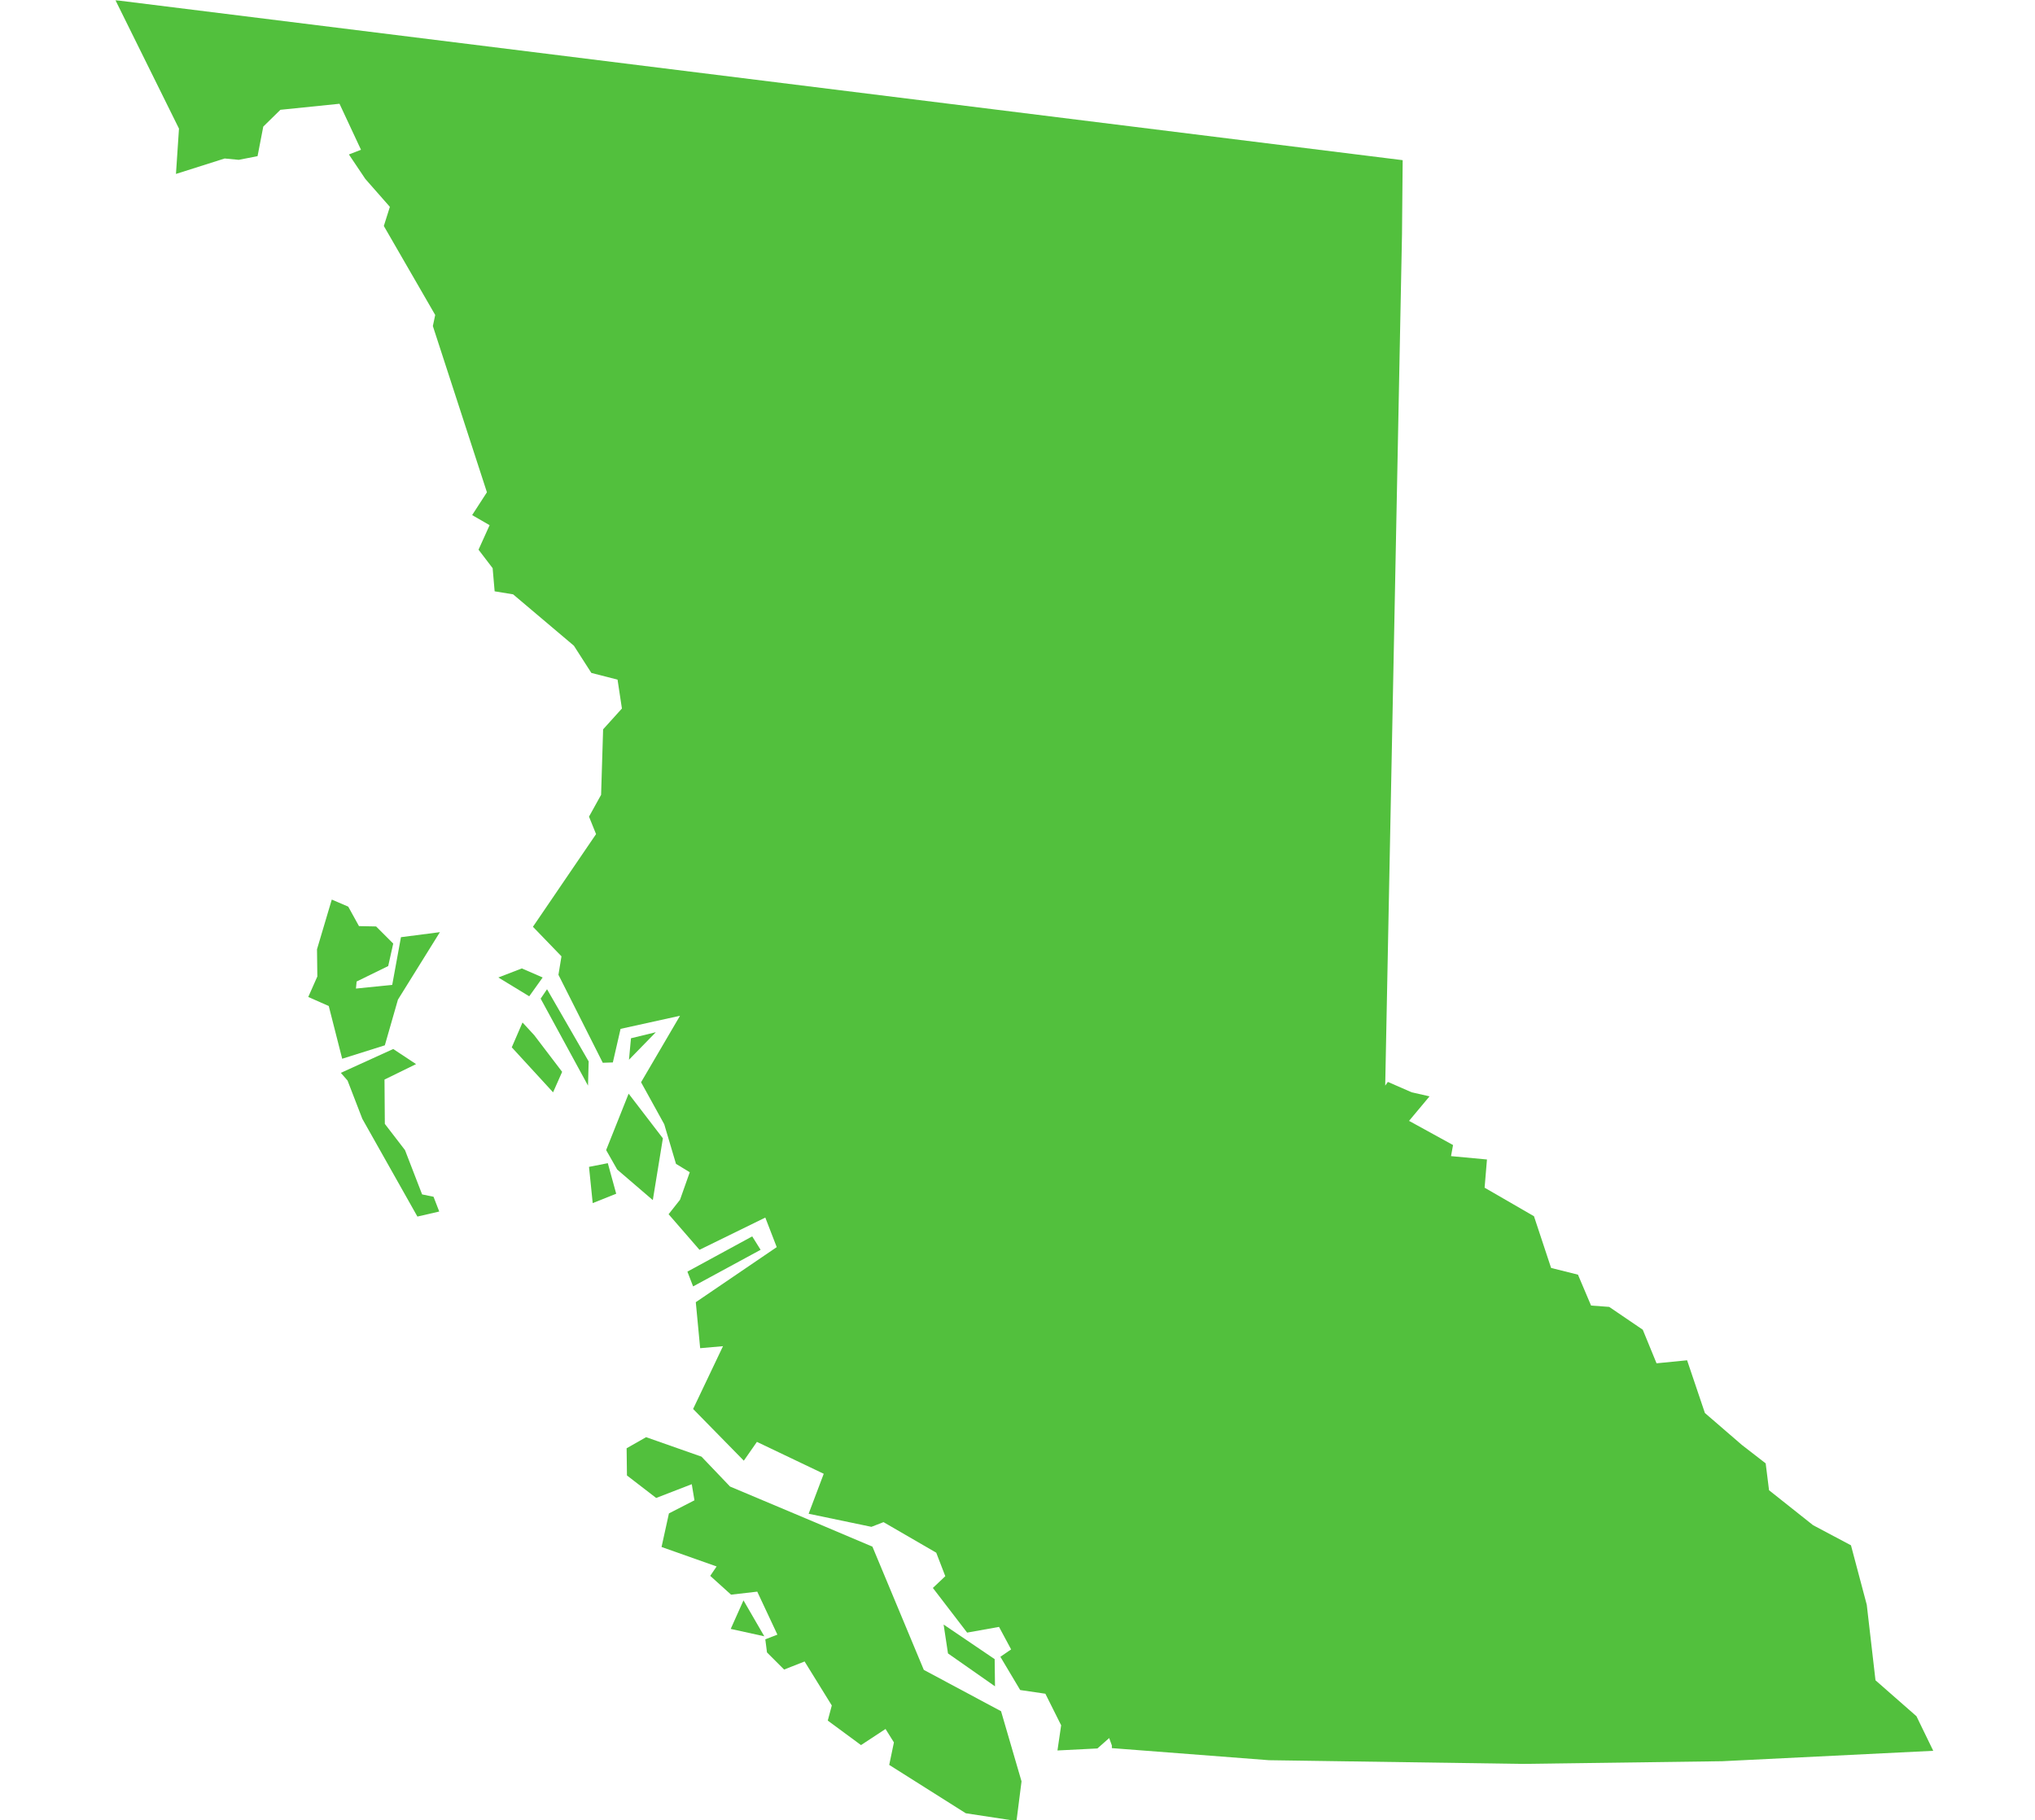 <svg xmlns="http://www.w3.org/2000/svg" xmlns:xlink="http://www.w3.org/1999/xlink" id="Layer_1" x="0px" y="0px" viewBox="0 0 606 542" style="enable-background:new 0 0 606 542;" xml:space="preserve"><style type="text/css">	.st0{fill:#52C03D;}</style><g>	<polygon class="st0" points="162.9,294.6 161,297.4 175.1,323.3 175.3,316.1  "></polygon>	<polygon class="st0" points="118.5,297.7 131,277.6 119.4,279.1 116.8,293.3 106,294.4 106.2,292.3 115.6,287.7 117.1,281   112,275.9 106.9,275.8 103.7,270 98.8,267.9 94.4,282.7 94.5,290.8 91.8,296.9 97.9,299.6 101.9,315.3 114.6,311.3  "></polygon>	<polygon class="st0" points="161.6,291.1 155.4,288.4 148.4,291.1 157.6,296.7  "></polygon>	<polygon class="st0" points="175.4,347.5 176.5,358.3 183.5,355.5 181,346.4  "></polygon>	<polygon class="st0" points="125.7,355.7 120.6,342.5 114.6,334.7 114.5,321.5 123.9,316.9 117.1,312.4 101.5,319.5 103.5,321.8   107.9,333.2 124.3,362.3 130.8,360.8 129.1,356.4  "></polygon>	<polygon class="st0" points="155.6,304.5 152.4,311.9 164.7,325.3 167.4,319.2 159.1,308.3  "></polygon>	<polygon class="st0" points="187.9,309.2 187.3,315.6 195.3,307.4  "></polygon>	<polygon class="st0" points="224,368.2 204.7,378.7 206.4,383.1 226.5,372.2  "></polygon>	<polygon class="st0" points="296.2,494.1 281,483.8 282.3,492.4 296.3,502.2  "></polygon>	<polygon class="st0" points="570.7,511.1 558.5,500.4 555.9,477.9 551.2,460.2 539.9,454.2 526.8,443.8 525.8,435.8 518.7,430.3   507.7,420.8 502.4,405.1 493.3,406 489.2,396 479.2,389.2 473.8,388.8 469.9,379.6 461.9,377.6 456.8,362.2 442.1,353.7   442.8,345.3 432.1,344.3 432.7,341 419.6,333.8 425.7,326.5 420.4,325.3 413.3,322.2 412.5,323.3 417.5,69.8 417.5,69.8   417.7,47.7 35.6,0.2 34.4,0.1 53.3,38.3 52.4,51.8 66.9,47.2 71.1,47.6 76.7,46.5 78.4,37.7 83.5,32.7 101.1,30.9 107.5,44.6   103.9,46 108.8,53.3 116.1,61.6 114.3,67.3 129.6,93.8 128.9,97.1 145,146.6 140.6,153.4 145.8,156.4 142.5,163.7 146.7,169.2   147.3,176.1 152.8,177 170.9,192.3 176.1,200.4 183.9,202.4 185.2,211 179.6,217.2 179,236.7 175.4,243.2 177.5,248.4 158.7,276   167.2,284.8 166.3,290.3 179.5,316.5 182.5,316.4 184.8,306.4 202.5,302.5 190.9,322.3 197.8,334.8 201.3,346.6 205.4,349.1   202.5,357.3 199.1,361.6 208.3,372.2 227.9,362.6 231.3,371.4 207.2,387.8 208.5,401.5 215.3,400.9 206.4,419.6 221.5,435   225.4,429.4 245.3,438.9 240.8,450.8 259.5,454.7 263.1,453.3 278.8,462.4 281.5,469.4 277.8,472.9 288,486.2 297.5,484.5   301.1,491.2 297.9,493.4 303.8,503.3 311.3,504.4 316,513.8 314.9,521.3 326.8,520.7 330.3,517.6 331.1,519.8 331.1,520.6   377.9,524.2 453.4,525.3 512.9,524.5 575.7,521.4  "></polygon>	<polygon class="st0" points="217.6,485.1 227.6,487.3 221.4,476.6  "></polygon>	<polygon class="st0" points="180.5,342.5 183.8,348.3 194.4,357.4 197.4,339 187.2,325.7  "></polygon>	<polygon class="st0" points="293.6,507.2 275.1,497.3 259.8,460.6 240.2,452.3 217.4,442.7 208.9,433.8 192.4,428 186.6,431.3   186.7,439.4 195.4,446.1 206,442 206.8,446.8 199.2,450.7 197,460.7 213.4,466.5 211.5,469.3 217.7,474.9 225.5,474 231.5,486.8   227.9,488.2 228.4,492.1 233.5,497.2 239.6,494.8 247.7,507.9 246.5,512.4 256.4,519.7 263.7,514.9 266.2,518.9 264.8,525.6   287.6,540 302.7,542.3 304.2,530.5 298.1,509.6  "></polygon></g></svg>